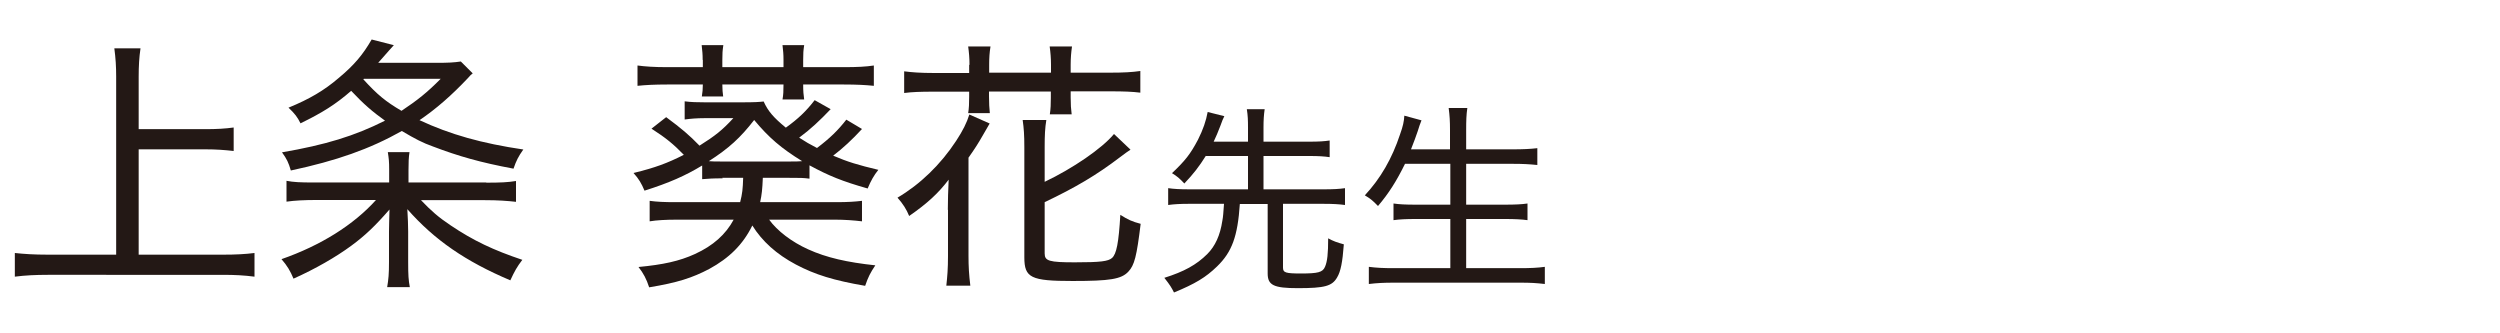 <?xml version="1.0" encoding="UTF-8"?>
<svg id="a" data-name="レイヤー 1" xmlns="http://www.w3.org/2000/svg" width="150" height="20" viewBox="0 0 150 20">
  <path d="m8.31,15.28h5.06c.77,0,1.34-.03,1.9-.1v1.42c-.61-.08-1.17-.11-1.89-.11H2.87c-.72,0-1.36.03-1.98.11v-1.42c.56.06,1.15.1,1.98.1h4.1V4.61c0-.62-.03-1.1-.11-1.71h1.57c-.08.54-.11,1.07-.11,1.71v3.14h3.99c.69,0,1.2-.03,1.71-.1v1.41c-.54-.06-1.02-.1-1.71-.1h-3.99v6.32Z" style="fill: #231815;"/>
  <path d="m29.17,10.96c.86,0,1.3-.02,1.79-.1v1.25c-.53-.06-1.09-.1-1.86-.1h-3.84c.59.62,1.04,1.02,1.76,1.5,1.38.93,2.59,1.5,4.32,2.08-.32.42-.46.67-.72,1.23-2.69-1.14-4.55-2.42-6.18-4.27.03.5.05.99.05,1.34v1.82c0,.82.02,1.09.1,1.52h-1.36c.08-.48.11-.78.11-1.52v-1.81c0-.37.02-.86.03-1.33-.86.99-1.47,1.57-2.3,2.18-.91.67-2.16,1.39-3.46,1.97-.19-.46-.38-.78-.72-1.17,2.35-.82,4.32-2.05,5.67-3.55h-3.55c-.74,0-1.33.03-1.82.1v-1.25c.43.08.82.1,1.63.1h4.53v-.75c0-.53-.02-.67-.08-1.07h1.3c-.05.32-.06.61-.06,1.07v.75h4.67Zm-.82-6.55c-.11.1-.14.11-.27.27-.98,1.04-1.92,1.86-2.91,2.53,1.84.86,3.73,1.39,6.23,1.76-.3.42-.42.66-.59,1.15-1.97-.37-3.28-.74-4.83-1.33-.62-.22-1.06-.45-1.87-.93-1.94,1.09-3.91,1.78-6.66,2.37-.14-.48-.24-.69-.53-1.09,2.61-.45,4.35-.98,6.18-1.9-.74-.53-1.28-.99-2.03-1.79-.94.82-1.73,1.31-3.04,1.95-.18-.37-.34-.58-.72-.94,1.25-.51,2.15-1.04,3.01-1.78.94-.78,1.46-1.41,1.98-2.31l1.33.34c-.08.08-.4.45-.94,1.06h3.49c.74,0,1.06-.02,1.47-.08l.72.72Zm-6.55.35c.86.94,1.34,1.33,2.29,1.89.96-.64,1.54-1.1,2.35-1.92h-4.61l-.03.03Z" style="fill: #231815;"/>
  <path d="m43.36,10.7c-.62,0-.82.02-1.23.05v-.82c-1.02.62-1.98,1.04-3.46,1.51-.18-.43-.34-.71-.66-1.06,1.31-.32,2.03-.59,3.02-1.09-.62-.64-1.07-1.01-1.94-1.57l.88-.69c.93.69,1.38,1.07,2,1.71.94-.59,1.38-.94,2.03-1.65h-1.75c-.42,0-.8.03-1.17.08v-1.09c.37.05.75.06,1.22.06h2.22c.77,0,1.04-.02,1.3-.05.26.58.59.96,1.33,1.57.75-.54,1.22-.99,1.73-1.65l.96.54c-.66.69-1.2,1.2-1.89,1.71.42.27.59.37,1.07.62.78-.59,1.26-1.06,1.76-1.7l.94.56c-.59.64-1.14,1.15-1.73,1.6.86.37,1.49.56,2.71.85-.27.34-.45.66-.64,1.12-1.52-.43-2.35-.77-3.49-1.39v.8c-.38-.05-.56-.05-1.23-.05h-1.57c-.03.7-.06.99-.16,1.46h4.61c.64,0,1.09-.03,1.5-.08v1.23c-.5-.06-1.06-.1-1.6-.1h-3.97c.48.67,1.36,1.34,2.34,1.78,1.1.5,2.34.78,4.03.96-.3.45-.43.7-.61,1.23-1.87-.32-3.01-.67-4.16-1.28-1.15-.61-2.02-1.39-2.61-2.34-.56,1.14-1.38,1.95-2.59,2.61-1.01.53-1.9.82-3.6,1.1-.16-.5-.35-.85-.64-1.22,1.47-.14,2.45-.35,3.39-.78,1.09-.5,1.84-1.17,2.32-2.06h-3.44c-.61,0-1.18.03-1.6.1v-1.23c.43.06.88.08,1.54.08h3.89c.13-.51.16-.8.18-1.46h-1.25Zm-1.2-7.11c0-.35-.02-.51-.06-.88h1.3c-.05.34-.06.5-.06.9v.42h3.67v-.42c0-.38-.02-.54-.06-.9h1.3c-.05.34-.06.48-.06.9v.42h2.43c.83,0,1.36-.03,1.81-.1v1.22c-.48-.05-1.02-.08-1.81-.08h-2.43c0,.43.02.59.06.9h-1.3c.05-.29.06-.48.06-.9h-3.67c0,.34.02.45.05.72h-1.28c.05-.32.05-.38.06-.72h-2.13c-.78,0-1.31.03-1.79.08v-1.22c.45.06.99.1,1.79.1h2.13v-.43Zm5.3,6.1c.27,0,.43,0,.67-.02-1.25-.77-2-1.41-2.88-2.47-.82,1.06-1.52,1.7-2.72,2.47.24.02.38.02.67.02h4.26Z" style="fill: #231815;"/>
  <path d="m56.87,12.59c0-.59.02-1.15.05-1.81-.61.8-1.26,1.41-2.37,2.18-.16-.4-.38-.74-.7-1.1,1.36-.8,2.59-1.99,3.52-3.41.4-.61.64-1.09.79-1.58l1.22.54q-.14.24-.37.64c-.32.56-.51.86-.9,1.41v5.89c0,.64.03,1.14.11,1.79h-1.44c.06-.56.1-1.01.1-1.78v-2.77Zm1.3-8.71c0-.38-.03-.74-.08-1.09h1.34c-.06.37-.08.69-.08,1.09v.48h3.71v-.48c0-.37-.03-.74-.08-1.09h1.34c-.05.34-.08.7-.08,1.09v.48h2.37c.82,0,1.33-.03,1.81-.1v1.3c-.48-.06-.98-.08-1.81-.08h-2.37v.37c0,.43.02.69.06,1.01h-1.31c.05-.34.06-.61.06-.99v-.38h-3.71v.29c0,.45.02.7.05,1.01h-1.3c.05-.3.06-.61.06-.99v-.3h-2.11c-.83,0-1.33.02-1.79.08v-1.3c.46.06.99.1,1.79.1h2.11v-.48Zm4.51,11.33c0,.45.27.53,1.81.53s2-.06,2.23-.26c.27-.24.4-.9.5-2.59.46.29.69.4,1.22.54-.24,1.95-.37,2.48-.74,2.87-.42.45-1.1.56-3.34.56-2.51,0-2.9-.19-2.9-1.42v-6.59c0-.77-.03-1.15-.1-1.65h1.42c-.08.48-.1.94-.1,1.6v2.11c1.68-.8,3.44-2,4.16-2.87l.99.94q-.22.14-.64.46c-1.39,1.06-2.66,1.81-4.51,2.69v3.07Z" style="fill: #231815;"/>
  <path d="m72.35,9.35c-.4.64-.74,1.08-1.29,1.66-.29-.31-.43-.43-.74-.62.8-.76,1.1-1.14,1.56-2.01.31-.62.48-1.12.58-1.66l1,.25c-.1.2-.12.26-.23.56-.18.46-.24.61-.41.97h2.06v-.85c0-.44-.01-.71-.07-1.1h1.07c-.05.35-.07.65-.07,1.1v.85h2.78c.52,0,.86-.02,1.19-.07v1c-.34-.05-.68-.07-1.19-.07h-2.78v2h3.62c.56,0,.93-.02,1.27-.07v1.01c-.37-.05-.73-.07-1.27-.07h-2.45v3.83c0,.3.16.35,1.08.35,1.02,0,1.3-.07,1.44-.4.14-.32.19-.79.19-1.71.31.17.53.25.94.36-.08,1.08-.19,1.63-.4,1.98-.3.53-.75.65-2.36.65-1.45,0-1.81-.18-1.81-.88v-4.17h-1.67c-.13,1.94-.47,2.88-1.37,3.75-.68.66-1.32,1.04-2.58,1.56-.16-.31-.22-.42-.58-.88,1.18-.37,1.93-.78,2.58-1.43.47-.47.77-1.12.9-1.99.05-.25.06-.48.1-1.02h-2.09c-.53,0-.9.02-1.26.07v-1.01c.34.05.71.07,1.26.07h3.53v-2h-2.52Z" style="fill: #231815;"/>
  <path d="m84.3,9.83c-.5,1.02-.98,1.78-1.62,2.53-.35-.36-.46-.44-.79-.64.94-1.01,1.63-2.2,2.11-3.65.18-.5.24-.78.26-1.13l1.03.28c-.1.24-.13.35-.23.66-.06.19-.26.73-.4,1.08h2.34v-1.16c0-.53-.02-.86-.08-1.32h1.12c-.06.4-.07.77-.07,1.32v1.16h2.83c.56,0,1.02-.02,1.44-.07v1.01c-.49-.05-.89-.07-1.42-.07h-2.85v2.45h2.34c.59,0,1.01-.02,1.34-.07v1c-.36-.05-.78-.07-1.34-.07h-2.34v2.95h3.23c.62,0,1.06-.02,1.49-.08v1.03c-.52-.06-.86-.08-1.46-.08h-7.6c-.59,0-1,.02-1.5.08v-1.03c.46.06.89.08,1.47.08h3.42v-2.95h-2.09c-.56,0-.97.02-1.32.07v-1c.34.05.71.07,1.31.07h2.1v-2.45h-2.71Z" style="fill: #231815;"/>
</svg>